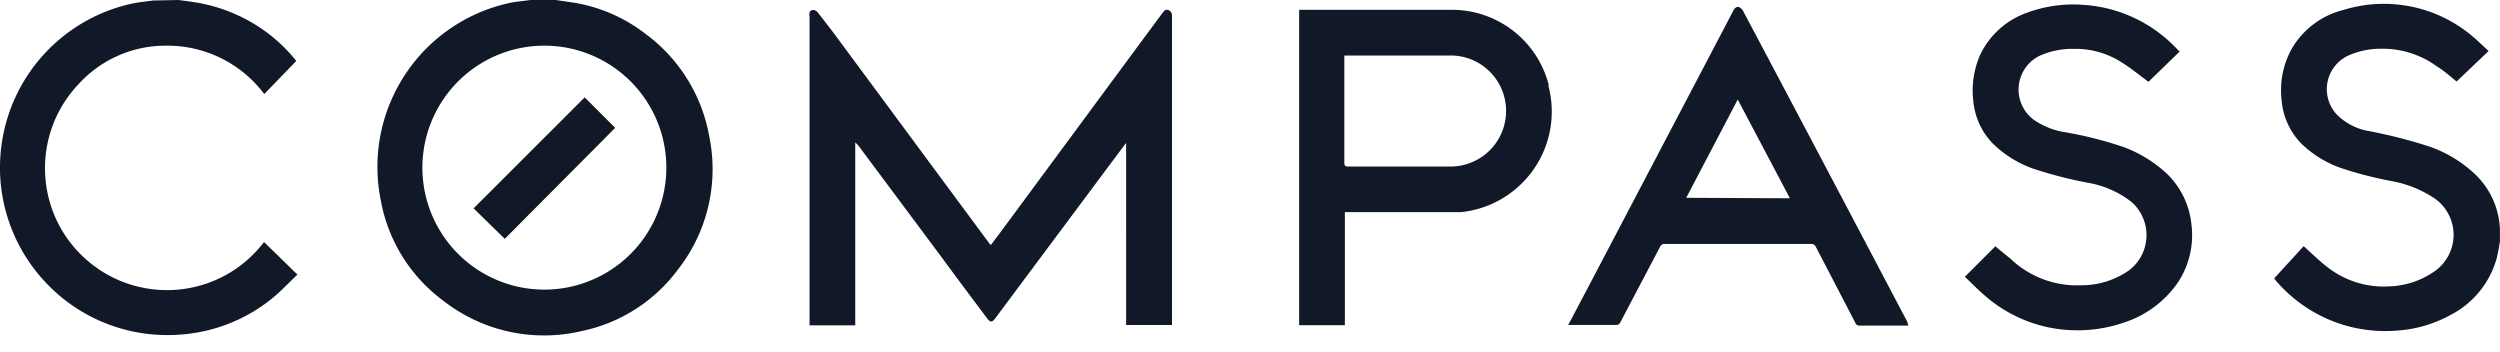 <svg xmlns="http://www.w3.org/2000/svg" width="142" height="20" fill="none"><path fill="#111827" d="M10.144 0c.362.052.729.093 1.08.155a9.295 9.295 0 014.105 1.82 8.88 8.88 0 011.5 1.489l-1.82 1.877a6.868 6.868 0 00-5.594-2.746A6.67 6.67 0 004.45 4.793c-2.626 2.781-2.507 7.165.274 9.792 2.782 2.626 7.166 2.507 9.793-.274.17-.181.33-.367.48-.564l1.898 1.851c-.44.414-.864.863-1.293 1.23a9.276 9.276 0 01-4.425 2.063 9.743 9.743 0 01-2.9.062C3.065 18.266-.606 13.483.082 8.267A9.524 9.524 0 017.486.207c.409-.088.812-.12 1.23-.181h.166L10.144 0zM142 13.671c-.047.341-.109.677-.191 1.014a5.196 5.196 0 01-2.647 3.22c-.9.492-1.898.786-2.916.864a8.161 8.161 0 01-6.866-2.704 1.38 1.38 0 01-.202-.259l1.67-1.825c.491.44.91.864 1.386 1.22a5.185 5.185 0 003.464 1.066 4.765 4.765 0 002.595-.864 2.525 2.525 0 00-.057-4.167 6.58 6.58 0 00-2.311-.936 21.116 21.116 0 01-3.024-.78 6.174 6.174 0 01-2.156-1.334 3.988 3.988 0 01-1.153-2.539 4.827 4.827 0 01.631-2.967 4.717 4.717 0 012.885-2.115 7.793 7.793 0 017.465 1.613c.259.228.512.476.781.719l-1.82 1.732c-.383-.31-.734-.626-1.127-.864a5.22 5.22 0 00-3.128-.997 4.525 4.525 0 00-1.949.413 2.106 2.106 0 00-.564 3.36 3.38 3.38 0 001.82.91 28.17 28.17 0 013.376.864c1.003.341 1.918.9 2.683 1.639a4.56 4.56 0 011.35 3.04v.677H142zM48.578 8.086v10.391h-2.596V.956a.696.696 0 010-.253c.078-.181.31-.181.466 0l.868 1.122 5.579 7.543 3.298 4.456.088.093.59-.785 7.79-10.547 1.37-1.851c.089-.114.172-.217.322-.166.144.052.217.171.217.336v17.558h-2.606V8.122c-.14.176-.269.357-.408.537l-7.032 9.43c-.17.228-.279.228-.45 0a384.08 384.08 0 01-2.683-3.603l-4.648-6.235-.165-.165zm75.238-5.17l-1.784 1.732c-.517-.383-1.003-.786-1.541-1.117a4.84 4.84 0 00-2.729-.755 4.458 4.458 0 00-1.955.414 2.139 2.139 0 00-.336 3.578 4.19 4.19 0 001.784.734c1.158.196 2.295.486 3.402.863a7.423 7.423 0 012.399 1.479 4.638 4.638 0 011.411 2.848 4.878 4.878 0 01-.734 3.31 5.912 5.912 0 01-2.963 2.274 8.112 8.112 0 01-3.35.465 7.935 7.935 0 01-4.725-1.99c-.372-.32-.719-.677-1.091-1.029l1.732-1.732c.284.243.564.465.863.708a5.465 5.465 0 004.017 1.505c.983.005 1.939-.3 2.735-.864a2.511 2.511 0 00.125-3.862 5.515 5.515 0 00-2.451-1.09 23.962 23.962 0 01-3.185-.822 6.335 6.335 0 01-2.275-1.438 3.984 3.984 0 01-1.075-2.331 5.062 5.062 0 01.346-2.596 4.645 4.645 0 012.596-2.44 7.602 7.602 0 013.412-.476 7.98 7.98 0 015.299 2.596l.073.036zM40.279 7.709a9.237 9.237 0 00-3.62-5.79 9.044 9.044 0 00-4.275-1.8L31.567 0H30.13c-.414.062-.864.093-1.246.181a9.53 9.53 0 00-7.249 11.23 9.092 9.092 0 003.531 5.66 9.297 9.297 0 007.88 1.732 9.089 9.089 0 005.438-3.464 9.242 9.242 0 001.794-7.63zM30.92 16.45a6.928 6.928 0 110-13.856 6.928 6.928 0 010 13.856zM87.97 4.833A5.676 5.676 0 0082.364.558h-8.572v17.914h2.596V12.05h6.597a5.744 5.744 0 004.958-7.207l.025-.01zm-4.912 4.56a3.777 3.777 0 01-.76.067H76.59c-.18 0-.232-.051-.232-.232V3.153h5.992a3.146 3.146 0 013.195 3.107 3.15 3.15 0 01-2.497 3.128l.01.005zm25.263 8.858l-3.464-6.571A5530.823 5530.823 0 0099.004.616a.505.505 0 00-.258-.227c-.145 0-.228.093-.295.217l-.501.961-7.905 15.056c-.32.6-.631 1.204-.972 1.835h2.704a.264.264 0 00.268-.165c.745-1.427 1.5-2.85 2.244-4.27a.26.26 0 01.27-.166h8.312a.269.269 0 01.269.165c.745 1.427 1.494 2.87 2.249 4.327.042.099.14.155.243.145h2.761c-.021-.077-.041-.16-.072-.243zm-12.543-7.016l2.926-5.583 2.963 5.61-5.889-.027z"/><path fill="#111827" d="M28.672 13.566l-1.773-1.732L33.21 5.53l1.732 1.732-6.271 6.303z"/></svg>